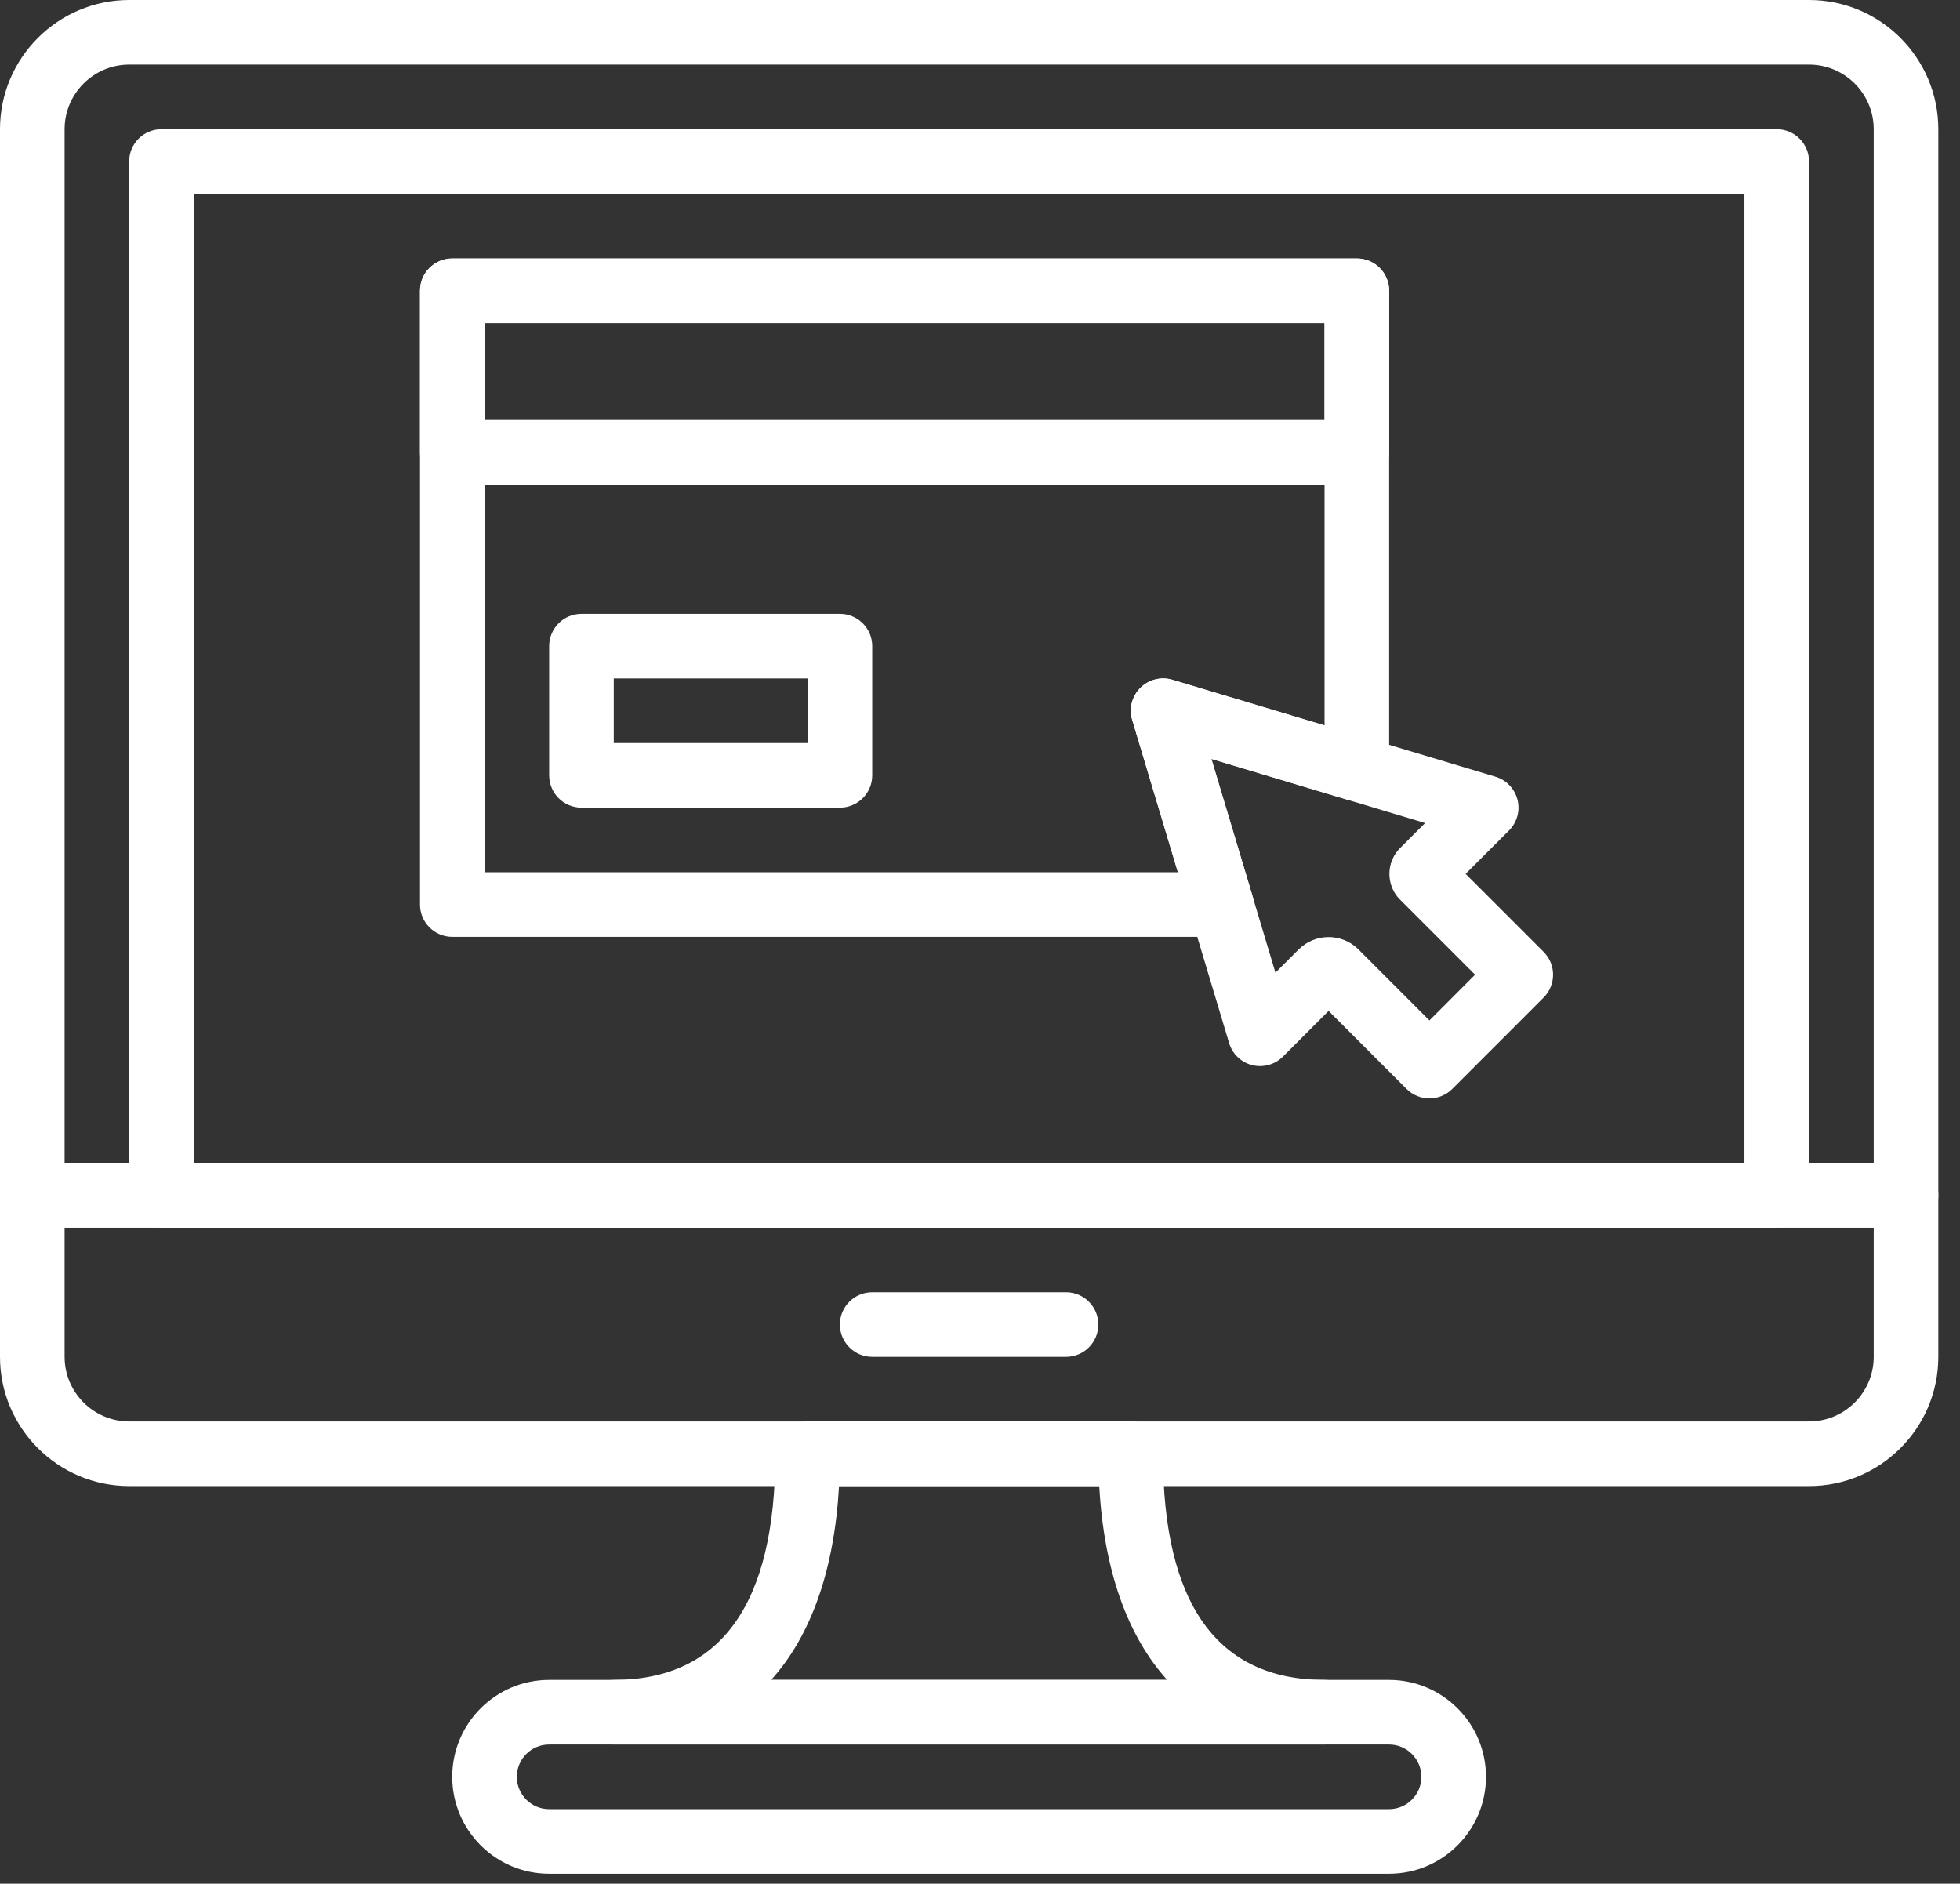 <svg width="77" height="74" viewBox="0 0 77 74" fill="none" xmlns="http://www.w3.org/2000/svg">
<rect x="0" y="0" width="77" height="74" fill="#333333" stroke="none"/>
<path d="M71.07 0H5.078C2.278 0 0 2.278 0 5.078V46.958C0 47.658 0.569 48.227 1.269 48.227H74.879C75.579 48.227 76.148 47.658 76.148 46.958V5.078C76.148 2.278 73.87 0 71.07 0ZM73.61 45.689H2.538V5.078C2.538 3.677 3.678 2.538 5.078 2.538H71.07C72.47 2.538 73.61 3.677 73.61 5.078V45.689Z" fill="white"/>
<path d="M74.879 45.689H1.269C0.569 45.689 0 46.258 0 46.958V53.302C0 56.102 2.278 58.38 5.078 58.38H71.07C73.87 58.38 76.148 56.102 76.148 53.302V46.958C76.148 46.258 75.58 45.689 74.879 45.689ZM73.61 53.303C73.61 54.704 72.47 55.842 71.07 55.842H5.078C3.678 55.842 2.538 54.704 2.538 53.303V48.227H73.61L73.61 53.303Z" fill="white"/>
<path d="M41.88 50.766H34.265C33.565 50.766 32.996 51.334 32.996 52.035C32.996 52.735 33.565 53.304 34.265 53.304H41.88C42.581 53.304 43.149 52.735 43.149 52.035C43.149 51.334 42.581 50.766 41.88 50.766Z" fill="white"/>
<path d="M69.8 5.076H6.343C5.643 5.076 5.074 5.645 5.074 6.345V46.958C5.074 47.658 5.643 48.227 6.343 48.227H69.8C70.501 48.227 71.069 47.658 71.069 46.958V6.345C71.069 5.645 70.501 5.076 69.8 5.076ZM68.531 45.688H7.612V7.614H68.531V45.688Z" fill="white"/>
<path d="M54.571 65.995H21.573C19.474 65.995 17.766 67.703 17.766 69.802C17.766 71.901 19.474 73.609 21.573 73.609H54.571C56.67 73.609 58.378 71.901 58.378 69.802C58.378 67.703 56.67 65.995 54.571 65.995ZM54.571 71.071H21.573C20.872 71.071 20.304 70.501 20.304 69.802C20.304 69.103 20.872 68.533 21.573 68.533H54.571C55.271 68.533 55.84 69.103 55.84 69.802C55.84 70.501 55.271 71.071 54.571 71.071Z" fill="white"/>
<path d="M52.034 65.995C47.823 65.995 45.688 63.006 45.688 57.111C45.688 56.41 45.12 55.842 44.419 55.842H31.728C31.027 55.842 30.459 56.41 30.459 57.111C30.459 63.006 28.324 65.995 24.113 65.995C23.412 65.995 22.844 66.563 22.844 67.264C22.844 67.964 23.412 68.533 24.113 68.533H52.034C52.734 68.533 53.303 67.964 53.303 67.264C53.303 66.563 52.734 65.995 52.034 65.995ZM30.295 65.995C31.857 64.264 32.777 61.686 32.962 58.38H43.185C43.369 61.686 44.289 64.264 45.853 65.995H30.295Z" fill="white"/>
<path d="M60.642 37.394L57.578 34.33L59.283 32.626C59.599 32.31 59.726 31.851 59.617 31.418C59.507 30.985 59.179 30.642 58.751 30.513L46.06 26.706C45.612 26.571 45.128 26.694 44.798 27.024C44.467 27.354 44.345 27.839 44.48 28.286L48.287 40.977C48.415 41.406 48.759 41.734 49.192 41.844C49.623 41.95 50.084 41.826 50.4 41.51L52.195 39.714L55.258 42.779C55.496 43.018 55.819 43.151 56.156 43.151C56.492 43.151 56.815 43.018 57.053 42.779L60.642 39.189C61.138 38.693 61.138 37.89 60.642 37.394ZM56.156 40.087L53.366 37.296C53.042 36.973 52.618 36.812 52.195 36.812C51.769 36.812 51.346 36.974 51.023 37.295L50.107 38.211L47.588 29.814L55.986 32.333L55.003 33.315C54.733 33.587 54.584 33.947 54.584 34.33C54.584 34.715 54.734 35.078 55.006 35.347L57.95 38.291L56.156 40.087Z" fill="white"/>
<path d="M53.305 10.153H17.769C17.069 10.153 16.5 10.721 16.5 11.422V17.768C16.5 18.468 17.069 19.037 17.769 19.037H53.305C54.005 19.037 54.574 18.468 54.574 17.768V11.422C54.574 10.721 54.005 10.153 53.305 10.153ZM52.036 16.499H19.038V12.691H52.036V16.499Z" fill="white"/>
<path d="M32.996 24.114H22.843C22.143 24.114 21.574 24.682 21.574 25.383V30.459C21.574 31.16 22.143 31.728 22.843 31.728H32.996C33.697 31.728 34.266 31.16 34.266 30.459V25.383C34.266 24.682 33.697 24.114 32.996 24.114ZM31.727 29.19H24.112V26.652H31.727V29.19Z" fill="white"/>
<path d="M53.305 10.153H17.769C17.069 10.153 16.5 10.721 16.5 11.422V35.535C16.5 36.236 17.069 36.804 17.769 36.804H47.982C48.385 36.804 48.761 36.615 49 36.293C49.24 35.971 49.314 35.554 49.198 35.17L47.591 29.813L52.941 31.418C53.325 31.534 53.742 31.46 54.063 31.22C54.385 30.982 54.574 30.604 54.574 30.203V11.422C54.574 10.721 54.005 10.153 53.305 10.153ZM52.036 28.497L46.062 26.705C45.614 26.57 45.13 26.694 44.8 27.023C44.469 27.355 44.347 27.838 44.482 28.286L46.276 34.267H19.038V12.691H52.036V28.497Z" fill="white"/>
</svg>
